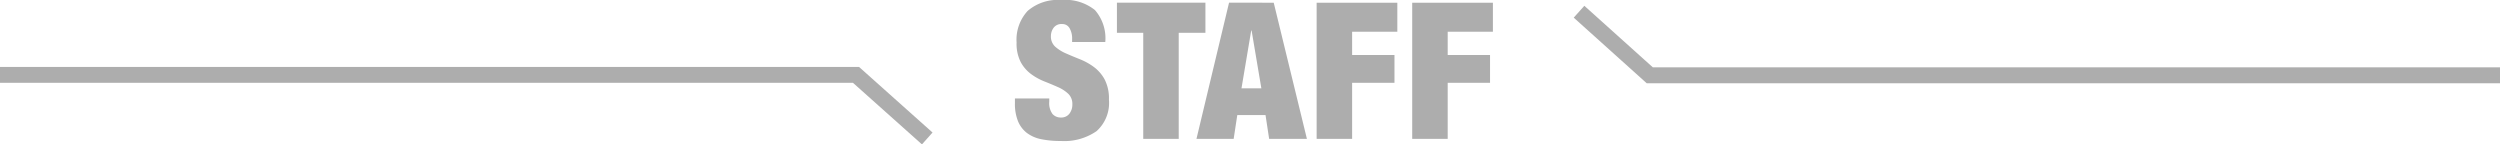 <svg xmlns="http://www.w3.org/2000/svg" width="314.539" height="18.166" viewBox="0 0 314.539 18.166"><g transform="translate(11790.27 24232.473)"><path d="M-22.776-12.192H-18.6a5.375,5.375,0,0,0-1.308-4.02,5.959,5.959,0,0,0-4.236-1.26A5.807,5.807,0,0,0-28.368-16.1,5.341,5.341,0,0,0-29.76-12.12a5.055,5.055,0,0,0,.516,2.448,4.613,4.613,0,0,0,1.3,1.512,7.424,7.424,0,0,0,1.692.936q.912.36,1.692.708a4.534,4.534,0,0,1,1.3.84,1.753,1.753,0,0,1,.516,1.332,1.862,1.862,0,0,1-.372,1.176,1.271,1.271,0,0,1-1.068.48,1.368,1.368,0,0,1-1.056-.444,2.288,2.288,0,0,1-.408-1.548v-.408h-4.32v.6a5.826,5.826,0,0,0,.384,2.256A3.572,3.572,0,0,0-28.476-.756a4.413,4.413,0,0,0,1.8.792,11.866,11.866,0,0,0,2.46.228A7.132,7.132,0,0,0-19.7-.972a4.764,4.764,0,0,0,1.56-3.972,5.191,5.191,0,0,0-.54-2.532A4.822,4.822,0,0,0-20.04-9.048a7.824,7.824,0,0,0-1.752-.972q-.936-.372-1.752-.732A4.978,4.978,0,0,1-24.9-11.6a1.713,1.713,0,0,1-.54-1.332A1.748,1.748,0,0,1-25.1-13.98a1.211,1.211,0,0,1,1.056-.468,1.034,1.034,0,0,1,.96.54,2.574,2.574,0,0,1,.312,1.308Zm8.952-1.152V0H-9.36V-13.344H-6v-3.792H-17.136v3.792ZM-.24-13.632-1.464-6.36h2.5L-.192-13.632Zm2.832-3.5L6.768,0H2.016L1.56-3H-1.992l-.456,3h-4.68l4.1-17.136Zm5.4,0V0h4.464V-7.056h5.328v-3.5H12.456v-2.928h5.688v-3.648Zm12.024,0V0H24.48V-7.056h5.328v-3.5H24.48v-2.928h5.688v-3.648Z" transform="translate(-11632.608 -24215)" fill="#adadad"/><path d="M873.977,9615.295l-8.679-7.746H757.981v-2H866.06l9.248,8.254Z" transform="translate(-12548.251 -33829.602)" fill="#adadad"/><path d="M910.806,9615.549H803.45l-.285-.256-8.9-8,1.337-1.488,8.62,7.744h106.59Z" transform="translate(-12386.536 -33837.547)" fill="#adadad"/></g></svg>